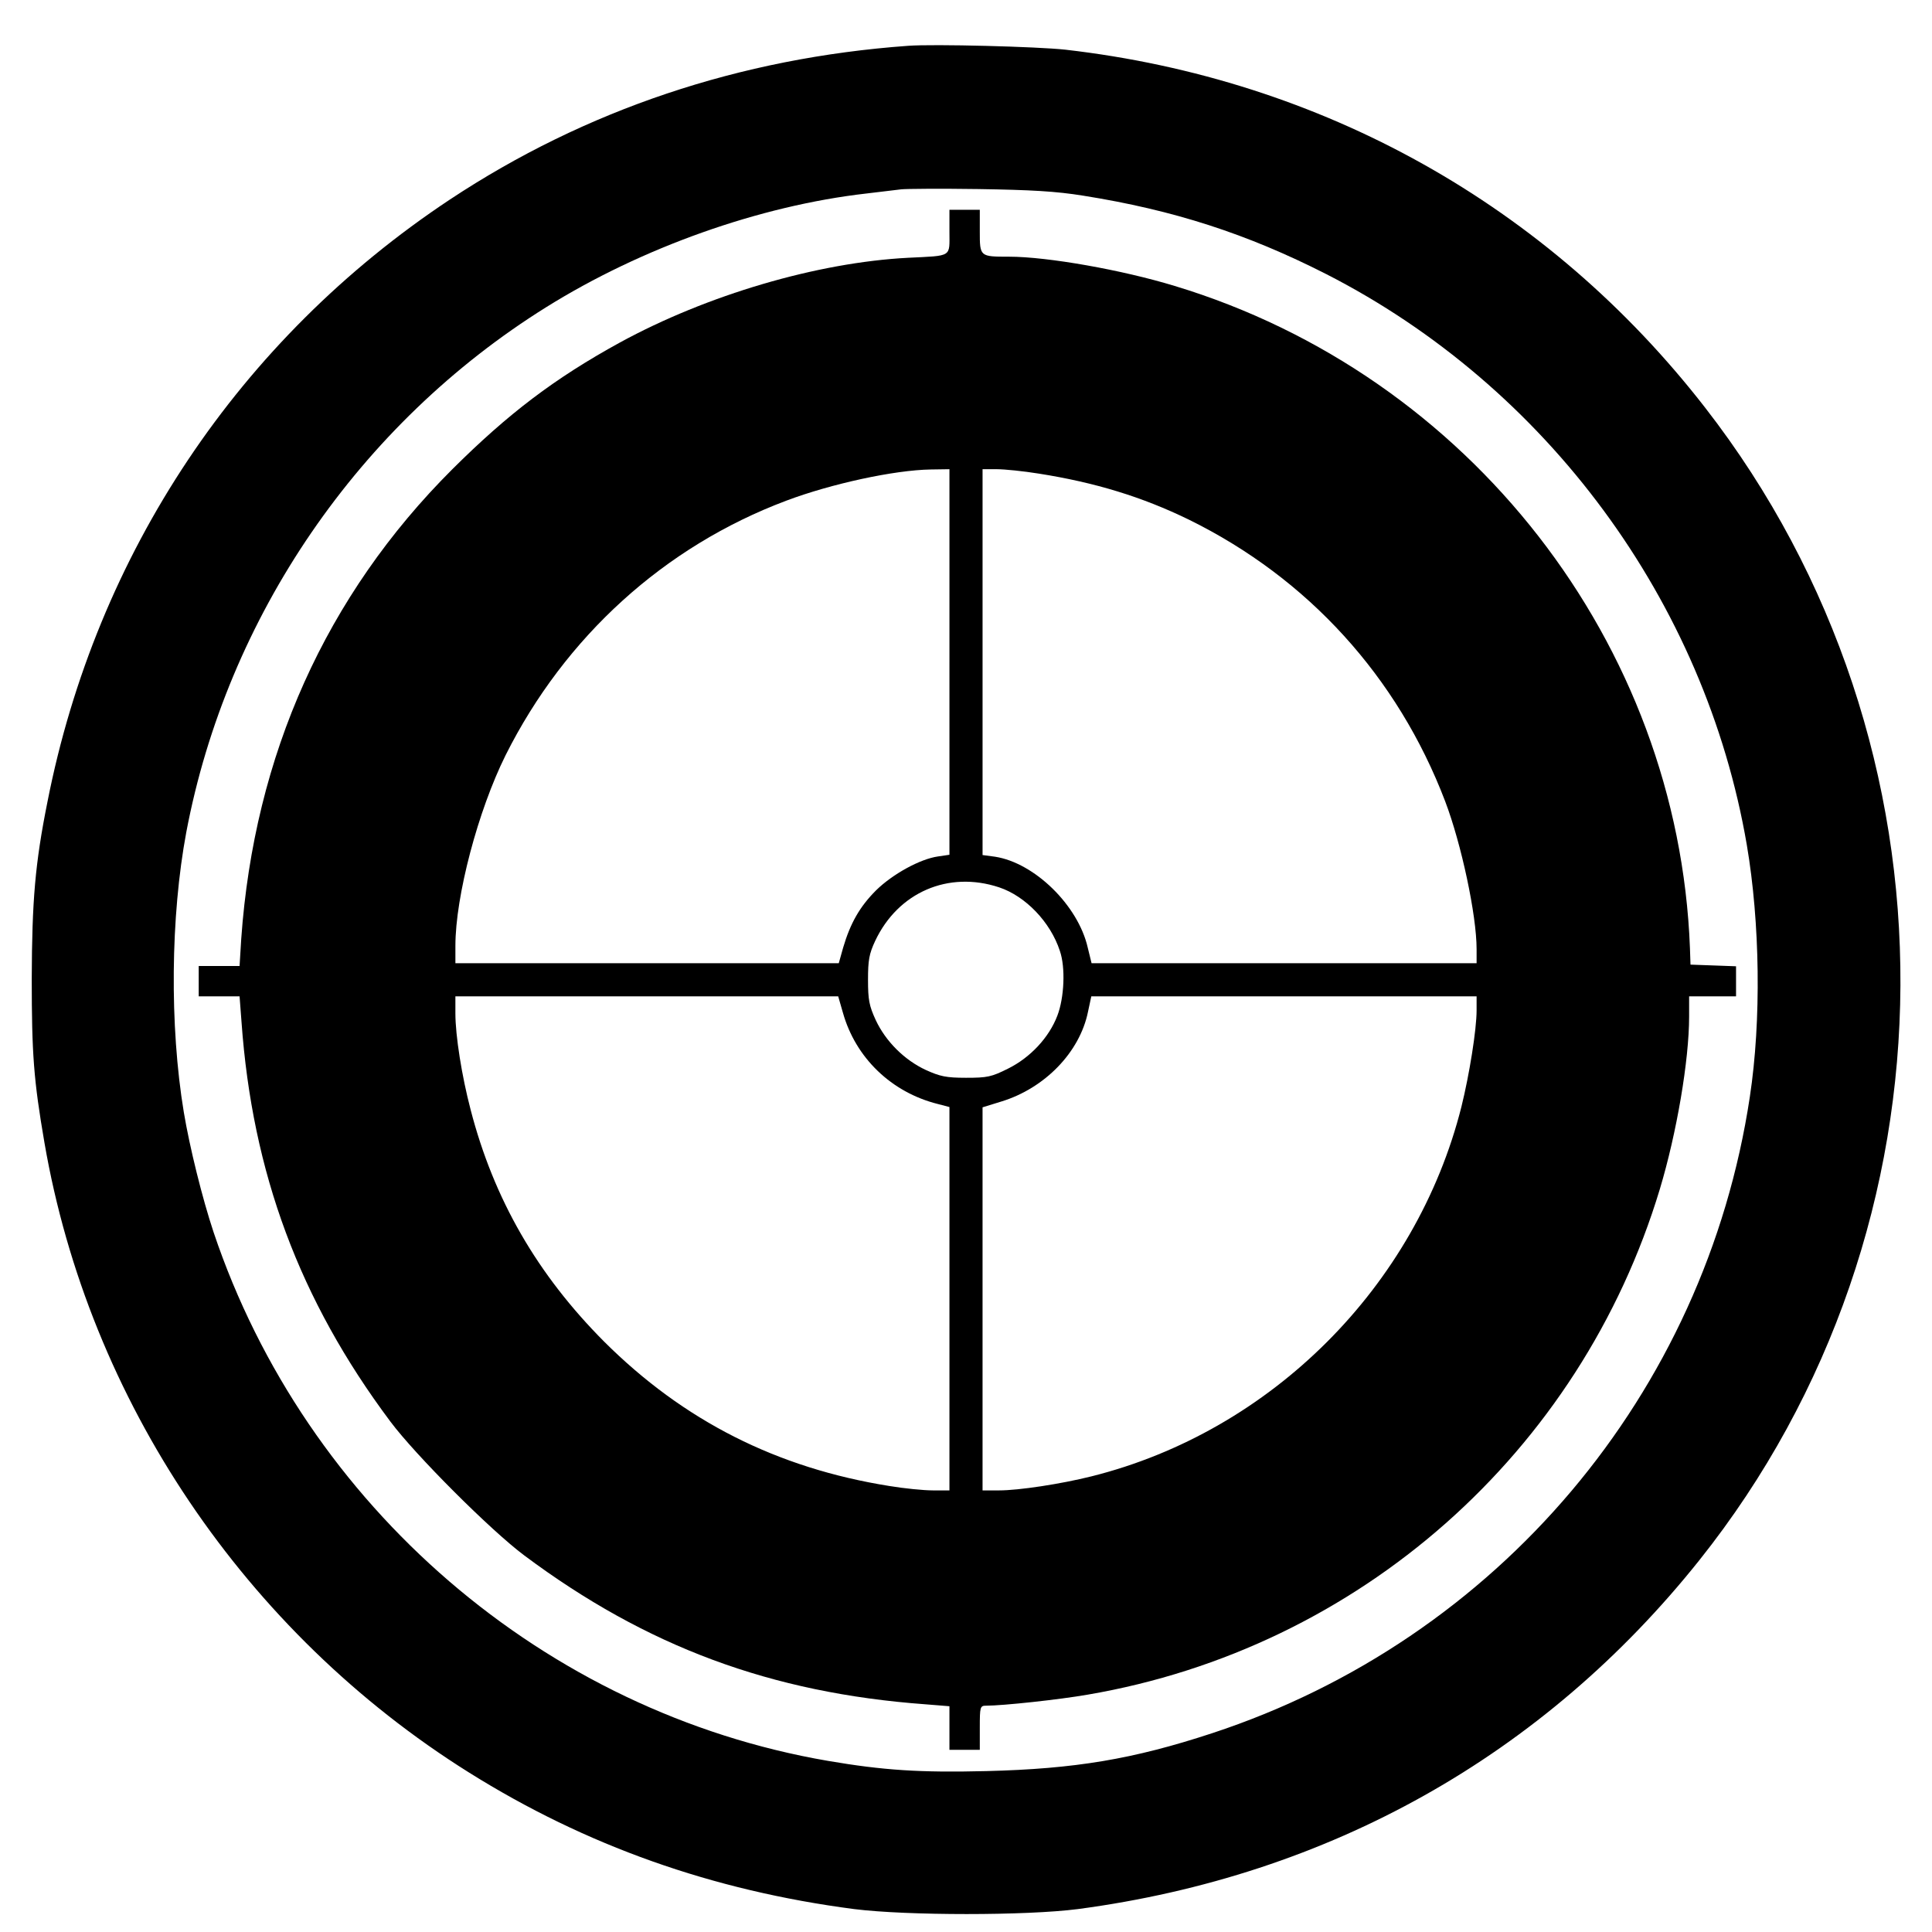 <?xml version="1.0" standalone="no"?>
<!DOCTYPE svg PUBLIC "-//W3C//DTD SVG 20010904//EN"
 "http://www.w3.org/TR/2001/REC-SVG-20010904/DTD/svg10.dtd">
<svg version="1.0" xmlns="http://www.w3.org/2000/svg"
 width="700pt" height="700pt" viewBox="0 0 700 700"
 preserveAspectRatio="xMidYMid meet">
<g transform="translate(0,700) scale(0.1,-0.1)"
fill="#000000" stroke="none">
<path d="M3290 6834 c-609 -44 -1169 -232 -1660 -557 -763 -506 -1281 -1282
-1458 -2182 -45 -224 -56 -359 -57 -640 0 -274 7 -368 46 -595 161 -934 727
-1774 1538 -2282 423 -265 882 -428 1396 -495 192 -24 624 -24 810 0 912 121
1688 557 2252 1264 964 1209 972 2952 21 4176 -569 733 -1387 1190 -2318 1297
-100 11 -477 21 -570 14z m635 -543 c327 -52 593 -138 880 -284 799 -408 1373
-1186 1524 -2068 48 -282 53 -636 11 -913 -162 -1076 -914 -1966 -1949 -2306
-286 -94 -496 -129 -817 -137 -241 -6 -375 3 -574 37 -1026 176 -1892 921
-2226 1915 -41 123 -87 309 -108 435 -52 314 -48 710 9 1015 148 781 626 1479
1304 1902 346 216 774 368 1161 412 52 6 109 13 125 15 17 2 143 3 280 1 191
-3 281 -8 380 -24z"/>
<path d="M3440 6160 c0 -93 12 -86 -150 -94 -329 -17 -729 -135 -1044 -307
-237 -130 -405 -258 -607 -459 -458 -457 -718 -1036 -765 -1702 l-6 -98 -74 0
-74 0 0 -55 0 -55 74 0 74 0 7 -92 c39 -547 210 -1008 539 -1448 91 -122 364
-395 486 -486 442 -330 894 -498 1453 -539 l87 -7 0 -79 0 -79 55 0 55 0 0 80
c0 76 1 80 23 80 61 0 265 22 368 40 983 168 1785 877 2073 1832 61 203 106
466 106 625 l0 73 85 0 85 0 0 55 0 54 -82 3 -83 3 -2 60 c-42 1103 -799 2076
-1867 2399 -190 58 -461 106 -600 106 -106 0 -106 0 -106 91 l0 79 -55 0 -55
0 0 -80z m0 -1559 l0 -698 -41 -6 c-65 -9 -165 -64 -225 -123 -59 -59 -93
-119 -119 -207 l-16 -57 -695 0 -694 0 0 63 c0 180 82 490 182 691 215 429
575 756 1017 922 162 61 391 111 524 113 l67 1 0 -699z m324 683 c203 -32 374
-84 544 -167 431 -212 756 -569 928 -1020 59 -155 114 -413 114 -536 l0 -51
-698 0 -697 0 -14 57 c-35 153 -193 307 -336 329 l-45 6 0 699 0 699 51 0 c29
0 97 -7 153 -16z m-144 -1499 c96 -32 186 -126 220 -230 21 -60 16 -170 -9
-235 -30 -79 -98 -152 -179 -192 -60 -30 -75 -33 -152 -33 -72 0 -94 5 -145
28 -78 36 -146 104 -182 181 -24 52 -28 74 -28 146 0 71 4 94 26 141 83 176
265 255 449 194z m-566 -454 c46 -164 176 -289 344 -331 l42 -11 0 -694 0
-695 -60 0 c-33 0 -104 7 -158 16 -407 65 -745 236 -1033 523 -242 243 -400
516 -484 841 -32 122 -55 268 -55 348 l0 62 694 0 693 0 17 -59z m2296 8 c0
-69 -26 -232 -55 -349 -164 -651 -689 -1176 -1340 -1339 -112 -28 -264 -51
-335 -51 l-60 0 0 694 0 694 68 21 c157 48 284 178 314 325 l12 56 698 0 698
0 0 -51z"/>
</g>
</svg>
